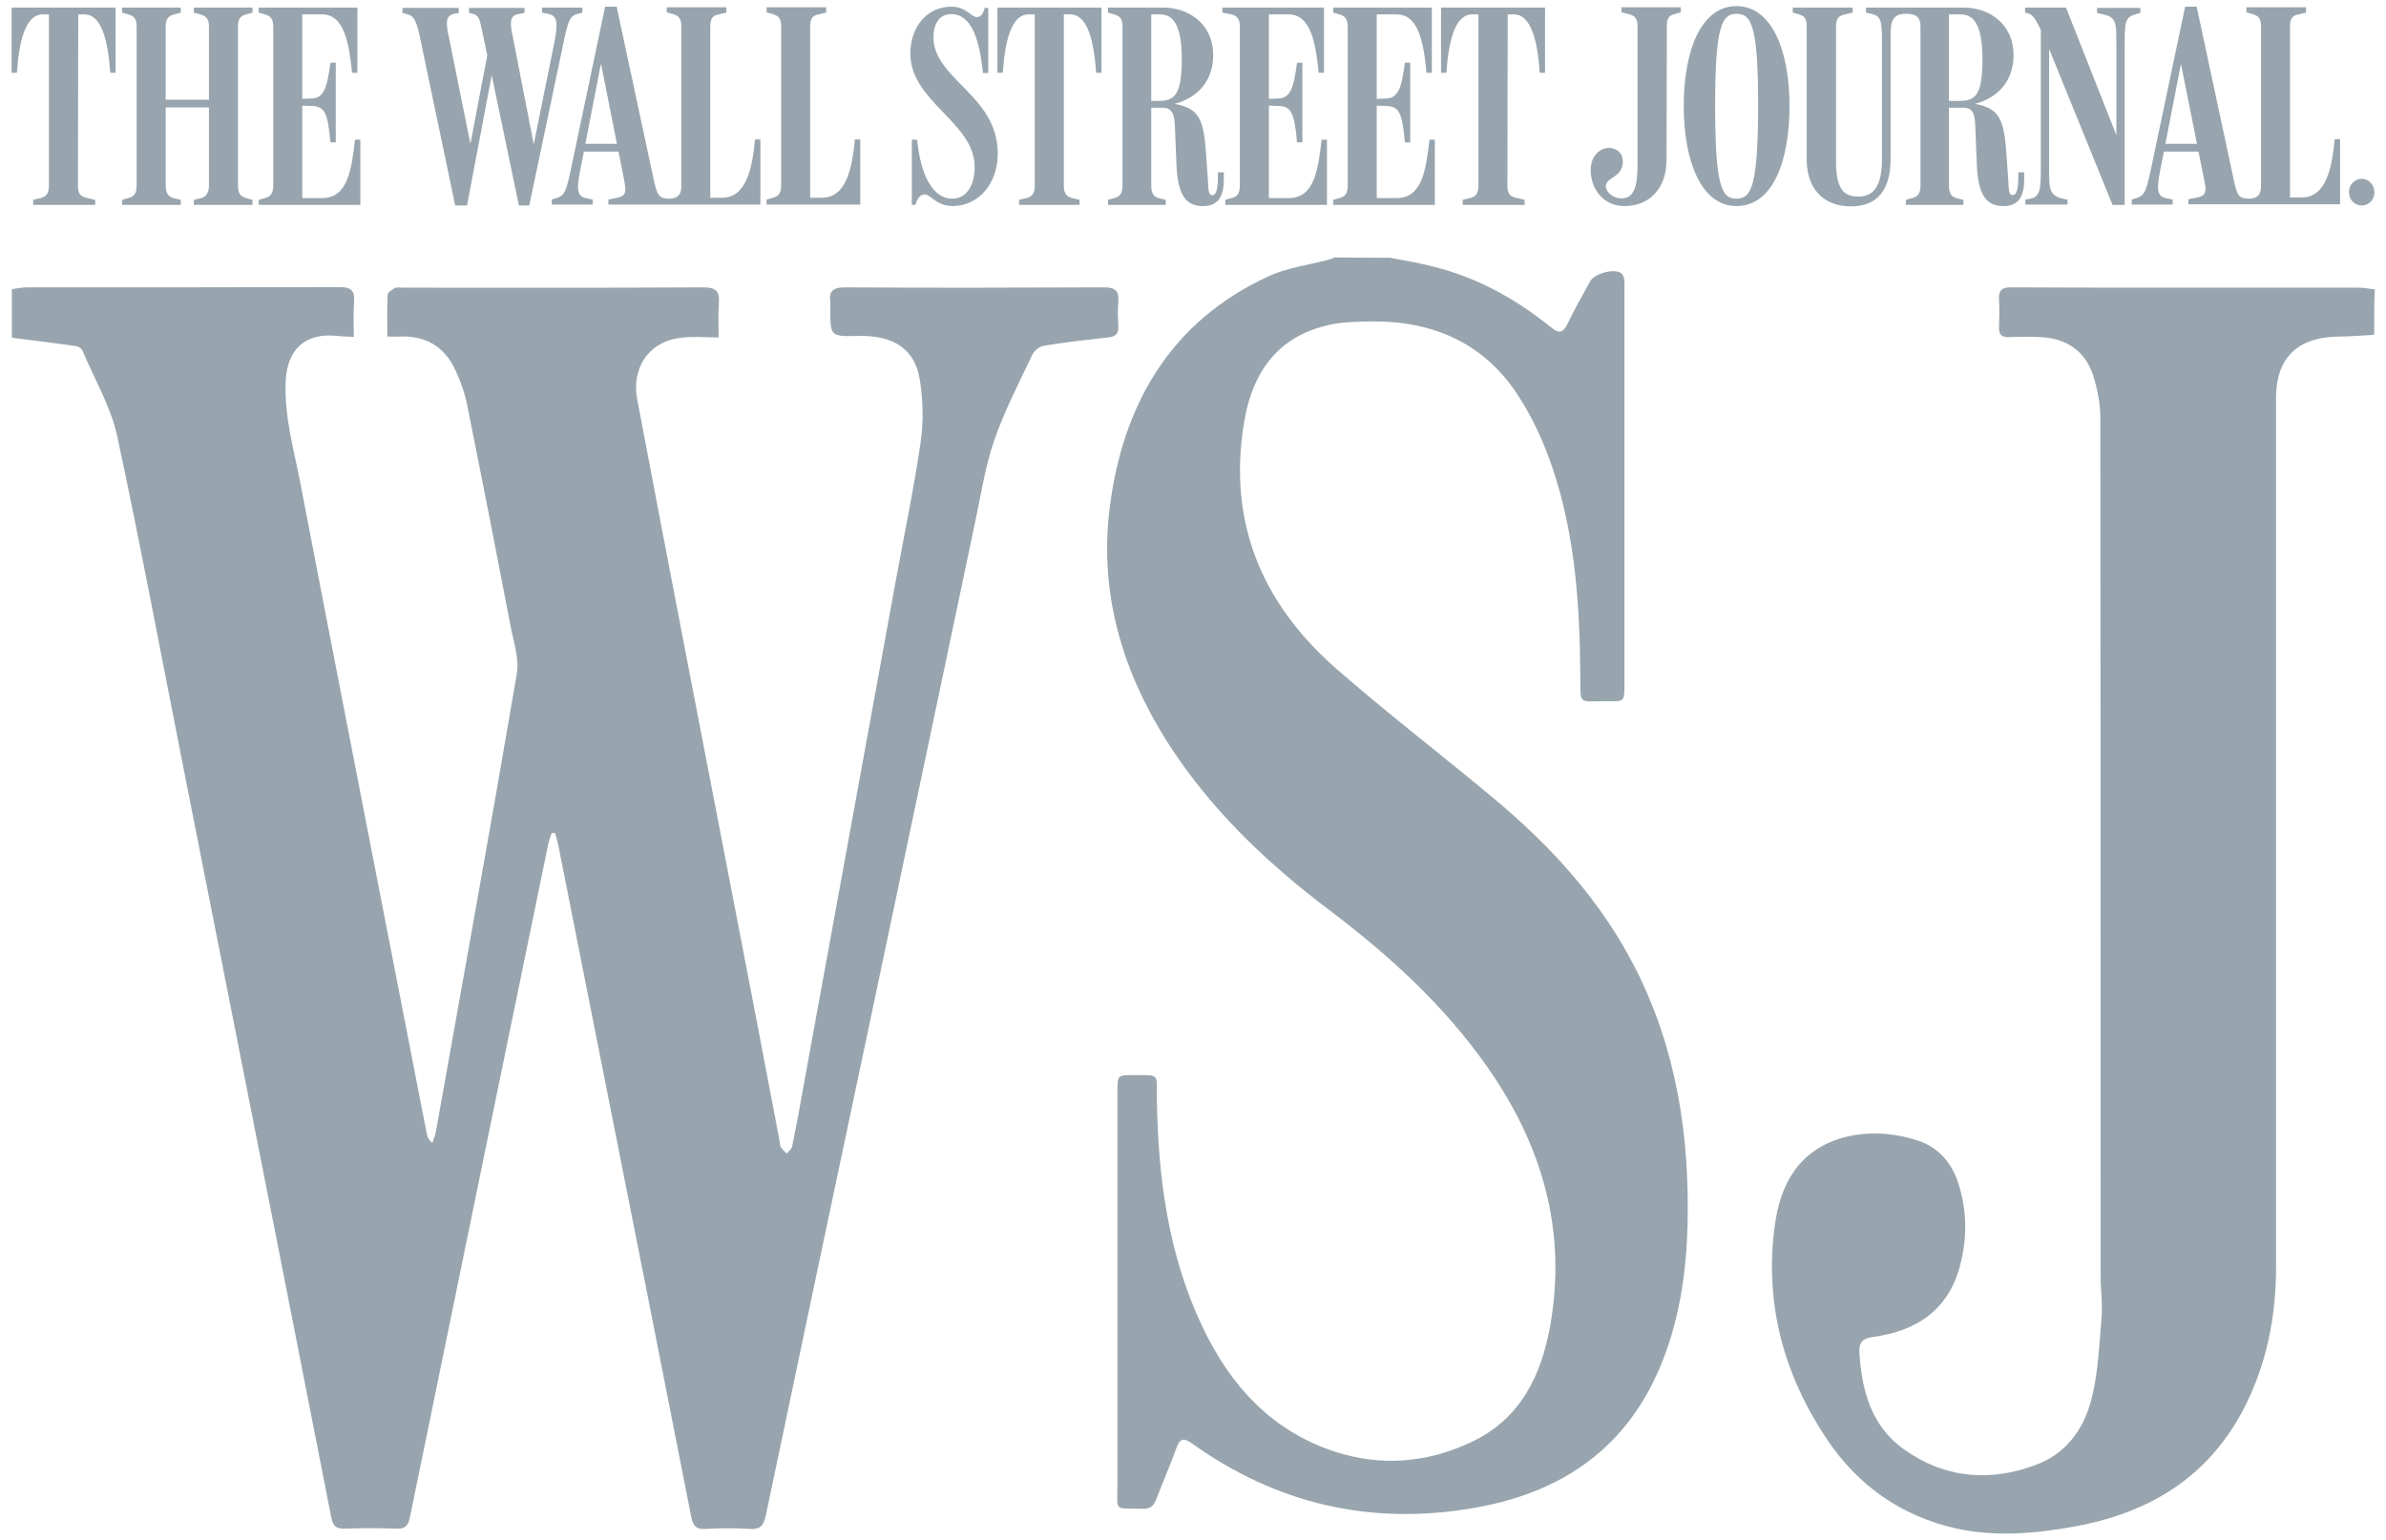 <?xml version="1.0" encoding="utf-8"?>
<!-- Generator: Adobe Illustrator 19.2.1, SVG Export Plug-In . SVG Version: 6.00 Build 0)  -->
<svg version="1.1" id="svg23413" xmlns="http://www.w3.org/2000/svg" xmlns:xlink="http://www.w3.org/1999/xlink" x="0px" y="0px"
	 width="805.2px" height="519.8px" viewBox="145 215.4 805.2 519.8" style="enable-background:new 145 215.4 805.2 519.8;"
	 xml:space="preserve">
<style type="text/css">
	.st0{fill:#98A5AE;}
</style>
<g id="layer1" transform="translate(-67.092,-701.441)">
	<path id="path13406" class="st0" d="M1009.1,977.2c-2.3,0-4.3,1.9-4.3,4.5c0,2.6,1.9,4.5,4.3,4.5s4.3-1.9,4.3-4.5
		C1013.3,979.1,1011.4,977.2,1009.1,977.2 M855.2,986h19.5v-1.7l-2.1-0.5c-1.9-0.5-2.8-1.5-2.8-4.3v-26.3h4.5c2.8,0,4.3,0.7,4.4,6.6
		l0.5,12.4c0.4,11.1,3.6,14.2,9,14.2c5.5,0,7-3.8,7-9.1V975h-2v1.6c0,3.6-0.5,6.1-1.8,6.1c-1.3,0-1.4-1-1.6-5.4l-0.6-8.5
		c-0.8-11.4-2.2-15.4-10.6-16.9c8-2.1,13-8,13-16.4c0-10.9-8.6-16.1-16.8-16.1h-33v1.7l1.8,0.4c3.5,0.8,3.6,2.6,3.6,10.4v38.5
		c0,8.6-2.4,12.8-7.9,12.8c-4.9,0-7.6-2.4-7.6-11.8v-45.7c0-2.7,0.9-3.5,3-4l2.6-0.6v-1.7h-20.2v1.7l2.1,0.6
		c1.9,0.6,2.6,1.4,2.6,4.1v44.9c0,10.1,5.9,15.8,14.9,15.8c9,0,13.4-5.6,13.4-16v-41.9c0-5.2,1.1-7.1,5.3-7.1c3.4,0,4.8,1.2,4.8,4.3
		v53.7c0,2.7-0.9,3.7-2.8,4.2l-2.1,0.6L855.2,986L855.2,986z M984.9,925.7c0-2.7,0.9-3.6,2.8-4l2.6-0.6v-1.8h-20.1v1.7l2.1,0.6
		c1.9,0.6,2.8,1.4,2.8,4.1v54.1c0,2.6-1.1,4.1-4.1,4.1c-3.5,0-4-1.2-5.2-6.9l-12.4-57.9h-3.9l-11.8,56.1c-1.4,6.3-2,7.7-4.6,8.5
		l-1.6,0.5v1.7h13.8v-1.7l-2-0.4c-2.9-0.6-3.7-2.1-2.2-9.5l7-35.9l7.6,38c1.2,5.5,1.1,6.6-3.1,7.3l-2,0.4v1.7h51.2v-22h-1.8
		c-1,10.1-3,19.7-11.2,19.7h-3.9L984.9,925.7L984.9,925.7z M954.8,968v-2.6h-13l-0.4,2.6H954.8z M900.8,926.9v46.2
		c0,7,0,10.2-3.5,10.8l-1.7,0.3v1.7h14.2v-1.7c-6.2-0.9-6.2-3-6.2-10.5v-43.9l-2.3-2.1L925,986h4.1v-53.7c0-7.9,0-9.7,3.9-10.7
		l1.4-0.4v-1.7h-14.6v1.7l1.6,0.4c4.9,0.9,4.9,2.8,4.9,10.1v33.6l1-0.3l-18-45.6h-13.8v1.7l1.4,0.4
		C898.3,922,899.2,923.7,900.8,926.9 M869.8,921.7h3.9c3.9,0,7.4,2.5,7.4,15.1c0,12.9-2.7,14.1-8.1,14.1h-3.2V921.7z M805.4,952
		c0,27.9-2.3,31.9-7.3,31.9c-5,0-7.2-4-7.2-31.7c0-26.9,2.4-30.7,7.2-30.7C803.1,921.5,805.4,925.4,805.4,952 M816,952.6
		c0-18.5-5.9-33.7-17.9-33.7c-12.1,0-17.8,15.3-17.8,33.7c0,18.6,5.9,33.8,17.8,33.8C810.4,986.4,816,971.2,816,952.6 M774.6,925.7
		c0-2.7,0.7-3.6,2.6-4.1l2.1-0.6v-1.7h-20v1.7l2.4,0.6c1.9,0.5,3,1.2,3,4v46.5c0,6.5-0.6,11.7-5.4,11.7c-3.1,0-5.4-2.4-5.3-4.2
		c0.3-3,5.3-2.8,5.7-7.6c0.3-3.5-1.9-4.9-4-5.2c-3-0.4-6.7,2.1-6.8,7.2c-0.1,6.5,4.2,12.4,11.4,12.4c8,0,14.2-5.4,14.2-15.8
		L774.6,925.7L774.6,925.7z M451.8,925.7c0-2.7,0.9-3.6,2.8-4l2.6-0.6v-1.8h-20.1v1.7l2.1,0.6c1.9,0.6,2.8,1.4,2.8,4.1v54.1
		c0,2.6-1.1,4.1-4.1,4.1c-3.5,0-4.1-1.2-5.3-6.9l-12.4-57.9h-3.9l-11.8,56.1c-1.4,6.3-2,7.7-4.6,8.5l-1.6,0.5v1.7h13.8v-1.7l-2-0.4
		c-2.9-0.6-3.7-2.1-2.2-9.5l7-36l7.6,38.2c1.1,5.5,1.1,6.6-3.1,7.3l-2,0.4v1.7h51.3v-22h-1.8c-1,10.1-3,19.7-11.2,19.7h-3.9V925.7z
		 M720.9,921.7h2.1c6,0,8,9.6,8.7,19.7h1.8v-22h-35.1v22h1.8c0.7-10.1,2.7-19.7,8.7-19.7h2.1v57.8c0,2.7-0.9,3.7-2.8,4.2l-2.5,0.6
		v1.7h20.9v-1.7l-3-0.7c-1.8-0.5-2.8-1.1-2.8-4.1L720.9,921.7L720.9,921.7z M676.7,952.5l3,0.1c4.3,0.1,5.6,1.7,6.5,12.3h1.8V938
		h-1.8c-1.1,8.4-2.2,12-6.4,12.1l-3.1,0.1v-28.5h6.7c7.4,0,9.1,9.4,10.1,19.7h1.8v-22H662v1.7l2.1,0.6c2.2,0.6,2.8,1.9,2.8,4.2v53.6
		c0,2.7-0.9,3.7-2.8,4.2l-2.1,0.6v1.7h34.3v-22h-1.8c-1.2,10.1-2.4,19.7-11.1,19.7h-6.7L676.7,952.5L676.7,952.5z M640.3,952.5
		l3,0.1c4.3,0.1,5.6,1.7,6.5,12.3h1.8V938h-1.8c-1.1,8.4-2.2,12-6.4,12.1l-3.1,0.1v-28.5h6.7c7.4,0,9.1,9.6,10.1,19.7h1.8v-22h-34.3
		v1.7l3.1,0.6c2.2,0.6,2.8,1.9,2.8,4.2v53.6c0,2.7-0.9,3.7-2.8,4.2l-2.1,0.6v1.7h34.3v-22h-1.8c-1.2,10.1-2.4,19.7-11.1,19.7h-6.7
		V952.5L640.3,952.5z M600.6,921.7h2.9c3.9,0,7.4,2.5,7.4,15.1c0,12.7-2.7,14.1-8.1,14.1h-2.2V921.7z M586,986h19.5v-1.7l-2.1-0.5
		c-1.9-0.5-2.8-1.5-2.8-4.3v-26.3h3.6c2.8,0,4.3,1.2,4.4,6.6l0.5,12.4c0.4,11.1,3.6,14.2,9,14.2c5.5,0,7-3.8,7-9.1V975h-2v1.6
		c0,3.6-0.5,6.1-1.8,6.1c-1.3,0-1.4-1-1.6-5.4l-0.6-8.5c-0.8-11.7-2.3-15.4-10.6-16.9c8-2.1,13-8,13-16.4c0-10.9-8.6-16.1-16.8-16.1
		H586v1.7l2.1,0.6c1.9,0.6,2.8,1.4,2.8,4.1v53.7c0,2.7-0.9,3.7-2.8,4.2l-2.1,0.6L586,986L586,986z M571.2,921.7h2.1
		c6,0,8,9.6,8.7,19.7h1.8v-22h-35.1v22h1.8c0.7-10.1,2.7-19.7,8.7-19.7h2.1v57.8c0,2.7-0.9,3.7-2.8,4.2l-2.5,0.6v1.7h20.4v-1.7
		l-2.5-0.6c-2.5-0.6-2.8-2.5-2.8-4.2V921.7z M548.8,968.7c0-19.8-21.7-25-21.7-39.4c0-3.1,1.2-7.7,6-7.7c7,0,9.6,9,10.7,19.9h1.8
		v-22h-1.2c-0.5,2.1-1.4,3.1-2.6,3.1c-2.2,0-3.4-3.5-8.7-3.5c-8.2,0-13.8,6.9-13.8,15.8c0,16.3,21.7,23.2,21.7,38.3
		c0,6.9-3.2,10.7-7.5,10.7c-6.5,0-10.7-7.6-11.9-19.9h-1.8v22h1.2c1-3.2,2.2-3.5,3.3-3.5c1.8,0,3.8,3.9,9.4,3.9
		C542.3,986.3,548.8,978.9,548.8,968.7 M485.5,925.7c0-2.7,0.9-3.6,2.8-4l2.6-0.6v-1.8h-20.1v1.7l2.1,0.6c1.9,0.6,2.8,1.4,2.8,4.1
		v53.7c0,2.7-0.9,3.7-2.8,4.2l-2.1,0.6v1.7h31.6v-22h-1.8c-1,10.1-3,19.7-11.2,19.7h-3.9V925.7z M421.6,968v-2.6h-13l-0.4,2.6H421.6
		L421.6,968z M365.7,986.2h4l9-47.5h-1.4l9.9,47.5h3.5l11.8-56.1c1.3-5.9,1.9-7.9,4.3-8.5l1.8-0.5v-1.7h-13.6v1.7l2,0.4
		c2.9,0.6,3.6,2.3,2.2,9.5l-7.6,37.6h1.2l-7.7-39.6c-0.8-3.8-1.3-6.9,1.9-7.4l2.1-0.4v-1.7h-18.7v1.7l1.3,0.3c1.9,0.5,2.2,1.6,3,5.3
		l3,14.4l-0.6-8.7l-6.7,35.2h0.9l-7.8-38.7c-0.9-4-1.2-7,1.9-7.5l1.5-0.3v-1.7h-19v1.7l1.8,0.5c1.7,0.5,2.7,1.4,3.9,6.7L365.7,986.2
		L365.7,986.2z M314.1,952.5l3,0.1c4.3,0.1,5.6,1.7,6.5,12.3h1.8V938h-1.8c-1.1,8.4-2.2,12-6.4,12.1l-3.1,0.1v-28.5h6.7
		c7.4,0,9.1,9.6,10.1,19.7h1.8v-22h-33.3v1.7l2.1,0.6c2.2,0.6,2.8,1.9,2.8,4.2v53.6c0,2.7-0.9,3.7-2.8,4.2l-2.1,0.6v1.7h34.3v-22
		h-1.8c-1.2,10.1-2.4,19.7-11.1,19.7h-6.7V952.5L314.1,952.5z M253.3,986h19.8v-1.7l-2.2-0.5c-1.7-0.4-2.9-1.5-2.9-4.3v-26.4h14.6
		v26.4c0,2.7-1.2,3.9-2.9,4.3l-2.2,0.5v1.7h19.8v-1.7l-2.1-0.6c-1.9-0.5-2.8-1.5-2.8-4.3v-53.6c0-2.7,0.9-3.6,2.8-4.1l2.1-0.6v-1.7
		h-19.8v1.7l2.2,0.6c1.6,0.5,2.9,1.2,2.9,4v24.8H268v-24.8c0-2.7,1.1-3.5,2.9-4l2.2-0.6v-1.7h-19.8v1.7l2.1,0.6
		c1.9,0.6,2.8,1.4,2.8,4.1v53.7c0,2.7-0.9,3.7-2.8,4.2l-2.1,0.6V986L253.3,986z M238.5,921.7h2.1c6,0,8,9.6,8.7,19.7h1.8v-22h-35.1
		v22h1.8c0.7-10.1,2.7-19.7,8.7-19.7h2.1v57.8c0,2.7-0.9,3.7-2.8,4.2l-2.5,0.6v1.7h20.9v-1.7l-3-0.7c-1.8-0.5-2.8-1.1-2.8-4.1
		L238.5,921.7L238.5,921.7z"/>
</g>
<g id="m9K3h9.tif">
	<g>
		<path class="st0" d="M149,313c1.7-0.2,3.4-0.6,5.1-0.6c35.1,0,70.2,0,105.3-0.1c3.9,0,5.4,1,5.1,5c-0.3,3.7-0.1,7.5-0.1,11.8
			c-2.1-0.1-3.8-0.1-5.4-0.3c-11-1.2-17.1,4.4-17.6,15.4c-0.5,12.2,3,23.8,5.2,35.5c9.5,49.5,19.2,99,28.8,148.5
			c4.6,23.4,9.1,46.8,13.7,70.3c0.2,0.9,0.6,1.7,1.8,2.7c0.4-1.3,1-2.5,1.2-3.8c9.2-51.5,18.5-103,27.3-154.5
			c0.9-5.3-1.2-11.2-2.2-16.7c-4.7-24.5-9.5-49-14.4-73.4c-0.8-4.2-2.2-8.3-4-12.2c-3.6-8.1-10.1-12-19-11.6c-1.2,0.1-2.4,0-4.1,0
			c0-4.8-0.1-9.5,0.1-14.1c0-0.8,1.5-1.7,2.5-2.3c0.6-0.3,1.6-0.1,2.4-0.1c33.9,0,67.8,0.1,101.7-0.1c4.2,0,5.5,1.3,5.2,5.3
			c-0.3,3.7-0.1,7.5-0.1,11.6c-4.6,0-8.6-0.4-12.6,0.1c-11.6,1.3-16.7,10.9-14.9,20.6c11.2,59.2,22.7,118.4,34.1,177.5
			c4.7,24.4,9.4,48.7,14,73.1c0.1,0.7,0.1,1.4,0.4,2c0.5,0.8,1.3,1.5,2,2.2c0.6-0.8,1.6-1.5,1.8-2.3c1.4-6.9,2.7-13.8,3.9-20.7
			c10.4-57.2,20.9-114.3,31.3-171.5c2.8-15.3,6-30.4,8.2-45.8c1-6.8,0.8-14.1-0.3-20.9c-1.6-10.4-8.9-15.1-20.8-14.8
			c-9.4,0.2-9.4,0.2-9.4-9.3c0-0.7,0.1-1.4,0-2c-0.6-3.8,0.9-5.1,4.9-5.1c29.2,0.2,58.3,0.1,87.5,0c3.8,0,5.1,1.2,4.8,4.9
			c-0.3,2.8-0.1,5.7,0,8.5c0,2.4-1,3.2-3.4,3.5c-7.2,0.8-14.5,1.6-21.7,2.8c-1.5,0.2-3.4,1.7-4,3.2c-4.5,9.5-9.4,18.9-12.8,28.8
			c-3.1,9-4.5,18.6-6.5,27.9c-11.5,54.5-22.9,109-34.4,163.4c-12.1,57.2-24.2,114.5-36.2,171.7c-0.7,3.2-1.8,4.6-5.3,4.4
			c-5-0.3-10-0.3-15,0c-3.1,0.2-4.2-1-4.8-3.9c-5.1-26.1-10.3-52.1-15.4-78.1c-9.8-49.6-19.7-99.2-29.5-148.8
			c-0.3-1.4-0.7-2.7-1.1-4.1c-0.4,0-0.7,0-1.1-0.1c-0.4,1.1-0.8,2.3-1.1,3.4c-6.9,33.5-13.8,67.1-20.7,100.6
			c-8.7,42.4-17.4,84.8-26.1,127.2c-0.6,2.7-1.6,3.9-4.5,3.7c-5.8-0.2-11.6-0.2-17.4,0c-2.9,0.1-4-0.8-4.6-3.7
			c-6.2-31.8-12.5-63.5-18.7-95.2c-10.4-52.6-20.8-105.3-31.2-157.9c-7.4-37.4-14.4-74.9-22.4-112.2c-2.2-9.9-7.7-19.2-11.7-28.7
			c-0.3-0.7-1.4-1.4-2.2-1.5c-7.2-1-14.4-1.9-21.6-2.8C149,323.8,149,318.4,149,313z"/>
		<path class="st0" d="M614.1,302.4c4.7,0.9,9.5,1.7,14.2,2.9c14.9,3.6,28.1,10.9,40,20.5c2.8,2.3,4.1,2.1,5.7-1.1
			c2.3-4.9,5-9.5,7.6-14.3c1.5-2.7,8.1-4.5,10.5-2.8c0.5,0.4,0.9,1.3,1,2c0.2,1.1,0.1,2.2,0.1,3.2c0,44.6,0,89.1,0,133.7
			c0,5.6,0,5.7-5.5,5.6c-10.3-0.2-9.3,2.1-9.4-9.5c-0.2-23.3-1.8-46.5-9.2-68.7c-2.8-8.5-6.6-16.9-11.4-24.4
			c-11.4-18-28.7-25.8-49.8-25.6c-4.2,0.1-8.4,0.1-12.5,0.8c-17.5,3.2-27.5,14.4-30.6,33.5c-5.5,33.6,6.1,60.9,31,82.8
			c17.4,15.2,35.7,29.2,53.4,44c19.3,16.1,36.1,34.5,47.6,57.1c13.9,27.3,18.4,56.4,17.7,86.7c-0.4,15.7-2.6,31.2-8.4,45.9
			c-11.5,29.3-33.9,44.7-64.2,49.8c-34.6,5.9-66.2-1.5-94.7-21.9c-2.8-2-4.1-1.6-5.2,1.6c-2.1,5.8-4.6,11.5-6.8,17.3
			c-0.9,2.4-2.2,3.3-4.8,3.2c-9.7-0.3-8.3,1.3-8.3-8.4c0-44.2,0-88.3,0-132.5c0-5.5,0-5.5,5.6-5.5c9,0,7.6-0.4,7.7,7.9
			c0.4,26.7,3.8,52.7,15.4,77.1c9.4,19.8,23.3,35.1,44.6,42.1c15.7,5.1,31.3,3.8,46.1-3.2c16.6-7.8,23.7-22.5,26.7-39.6
			c5.6-32.2-2.9-60.9-21.4-87.2c-14.6-20.8-33.1-37.6-53.2-52.8c-19.6-14.8-37.4-31.4-51.4-51.8c-17.4-25.4-26.6-53.4-22.7-84.1
			c4.4-34.7,20.4-62.7,53.5-78c6.2-2.9,13.4-3.8,20.2-5.6c0.7-0.2,1.5-0.5,2.2-0.8C601.6,302.4,607.8,302.4,614.1,302.4z"/>
		<path class="st0" d="M946.2,328.4c-3.9,0.2-7.7,0.6-11.6,0.6c-14.8,0.1-22,7.6-21.5,22.5c0,1.1,0,2.2,0,3.2
			c0,96.1,0,192.2,0,288.4c0,16.8-3.2,33-11,48c-12.2,23.4-32.5,35.3-57.7,39.7c-12.9,2.3-26,3.4-39,0.6
			c-18.6-4.1-33.4-14.5-43.9-30.2c-14.5-21.7-21.1-45.7-17.6-71.8c1.8-14,7.9-25.6,22.8-29.9c8.5-2.4,17.1-1.8,25.5,0.9
			c7.2,2.4,11.6,7.7,13.8,14.8c2.8,9,2.9,18.1,0.5,27.2c-3.9,15.2-14.7,22.3-29.4,24.3c-3.7,0.5-4.8,1.9-4.6,5.4
			c0.8,12.9,4.1,24.8,15.1,32.6c14,9.9,29.6,11.1,45.4,4.8c10.1-4.1,15.8-12.8,18.1-23c2-8.6,2.4-17.5,3.1-26.4
			c0.4-4.5-0.3-9.2-0.3-13.7c0-96.7,0-193.3-0.1-290c0-4.8-1-9.7-2.4-14.2c-2.7-8.3-8.9-12.5-17.6-13c-3.6-0.2-7.3-0.1-10.9,0
			c-2.5,0.1-3.4-1-3.3-3.4c0.1-3.1,0.2-6.2,0-9.3c-0.2-3.2,1.1-4.2,4.3-4.1c16.6,0.1,33.2,0.1,49.8,0.1c22.4,0,44.8,0,67.2,0
			c1.8,0,3.7,0.4,5.5,0.6C946.2,318.1,946.2,323.2,946.2,328.4z"/>
	</g>
</g>
</svg>
